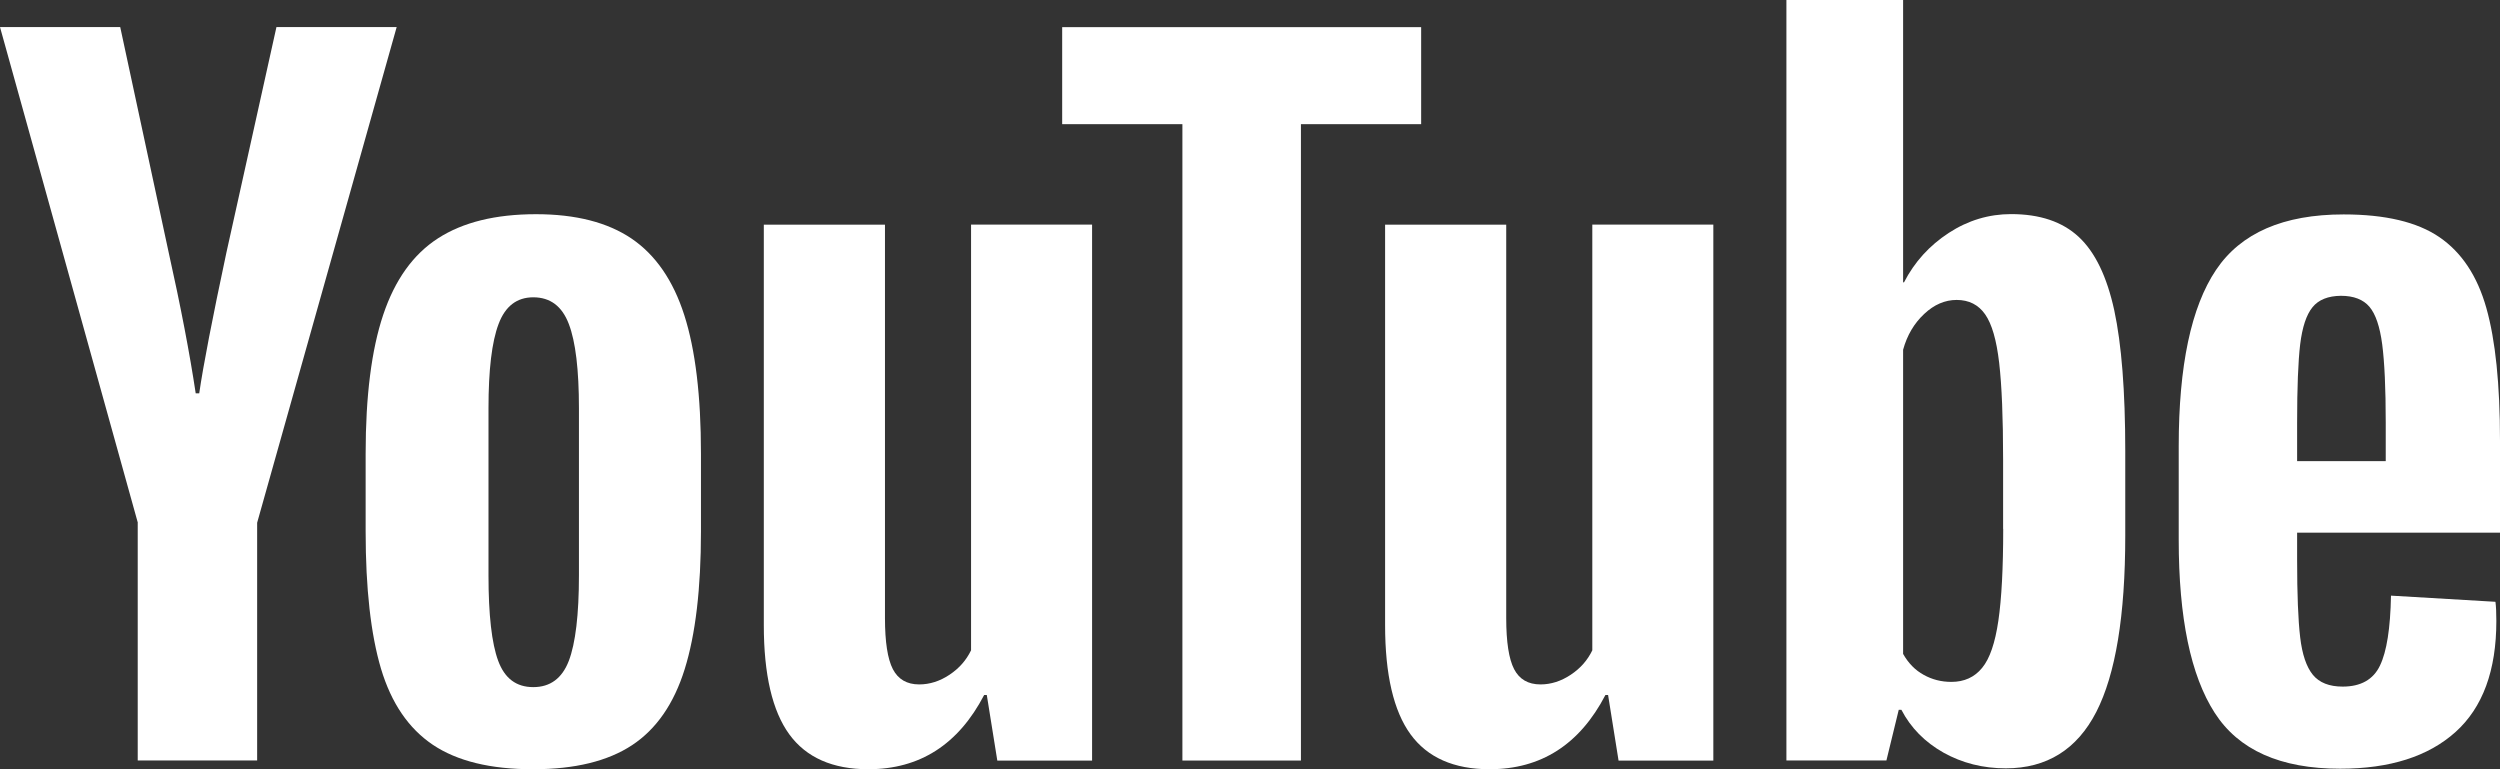 <?xml version="1.0" encoding="UTF-8"?> <svg xmlns="http://www.w3.org/2000/svg" width="78" height="24" viewBox="0 0 78 24" fill="none"><rect x="0" y="0" width="78" height="24" fill="#333333" stroke="none"/><path d="M4.3 16.309L0 0.845H3.751L5.258 7.855C5.643 9.581 5.923 11.054 6.106 12.272H6.216C6.342 11.399 6.626 9.936 7.064 7.88L8.625 0.845H12.376L8.023 16.309V23.727H4.297V16.309H4.3Z" fill="white"></path><path d="M13.504 23.237C12.748 22.728 12.209 21.937 11.887 20.863C11.569 19.79 11.408 18.364 11.408 16.581V14.155C11.408 12.356 11.591 10.909 11.957 9.819C12.322 8.73 12.893 7.933 13.668 7.434C14.444 6.934 15.462 6.683 16.723 6.683C17.965 6.683 18.958 6.938 19.708 7.446C20.455 7.955 21.004 8.752 21.35 9.832C21.697 10.915 21.87 12.356 21.87 14.155V16.581C21.87 18.364 21.7 19.796 21.363 20.876C21.026 21.959 20.477 22.75 19.721 23.249C18.964 23.748 17.936 24 16.641 24C15.304 24.003 14.261 23.745 13.504 23.237ZM17.747 20.619C17.955 20.072 18.063 19.184 18.063 17.947V12.739C18.063 11.54 17.959 10.661 17.747 10.108C17.536 9.553 17.167 9.276 16.638 9.276C16.127 9.276 15.764 9.553 15.556 10.108C15.345 10.664 15.241 11.54 15.241 12.739V17.947C15.241 19.184 15.342 20.075 15.544 20.619C15.746 21.165 16.108 21.438 16.638 21.438C17.167 21.438 17.536 21.165 17.747 20.619Z" fill="white"></path><path d="M34.073 23.73H31.116L30.788 21.683H30.706C29.902 23.228 28.698 24 27.091 24C25.978 24 25.155 23.636 24.626 22.911C24.096 22.182 23.831 21.046 23.831 19.502V7.01H27.611V19.282C27.611 20.029 27.693 20.559 27.857 20.877C28.021 21.194 28.295 21.354 28.679 21.354C29.007 21.354 29.323 21.253 29.625 21.052C29.928 20.851 30.148 20.597 30.297 20.29V7.007H34.073V23.73Z" fill="white"></path><path d="M44.34 3.874H40.589V23.729H36.891V3.874H33.14V0.847H44.34V3.874Z" fill="white"></path><path d="M53.456 23.73H50.499L50.172 21.683H50.09C49.286 23.228 48.082 24 46.474 24C45.361 24 44.538 23.636 44.009 22.911C43.479 22.182 43.215 21.046 43.215 19.502V7.01H46.994V19.282C46.994 20.029 47.076 20.559 47.24 20.877C47.404 21.194 47.678 21.354 48.063 21.354C48.391 21.354 48.706 21.253 49.008 21.052C49.311 20.851 49.532 20.597 49.68 20.29V7.007H53.456V23.73Z" fill="white"></path><path d="M65.965 9.682C65.735 8.627 65.366 7.864 64.855 7.39C64.344 6.916 63.642 6.68 62.746 6.68C62.053 6.68 61.403 6.875 60.801 7.267C60.199 7.66 59.733 8.172 59.405 8.809H59.377V0H55.736V23.727H58.856L59.241 22.145H59.323C59.616 22.709 60.054 23.152 60.637 23.482C61.221 23.808 61.87 23.972 62.582 23.972C63.859 23.972 64.802 23.384 65.404 22.213C66.006 21.039 66.308 19.209 66.308 16.717V14.07C66.308 12.202 66.192 10.736 65.965 9.682ZM62.5 16.503C62.5 17.721 62.45 18.675 62.349 19.366C62.248 20.057 62.081 20.55 61.842 20.838C61.605 21.13 61.283 21.275 60.883 21.275C60.571 21.275 60.284 21.203 60.019 21.055C59.755 20.911 59.54 20.691 59.377 20.402V10.912C59.502 10.457 59.723 10.086 60.035 9.795C60.344 9.503 60.685 9.358 61.047 9.358C61.432 9.358 61.728 9.509 61.936 9.807C62.147 10.108 62.292 10.611 62.374 11.32C62.456 12.03 62.497 13.037 62.497 14.346V16.503H62.5Z" fill="white"></path><path d="M71.67 17.467C71.67 18.541 71.702 19.344 71.765 19.881C71.828 20.418 71.96 20.807 72.162 21.055C72.364 21.3 72.673 21.422 73.092 21.422C73.656 21.422 74.047 21.203 74.255 20.766C74.466 20.33 74.58 19.602 74.599 18.584L77.858 18.776C77.877 18.92 77.886 19.121 77.886 19.375C77.886 20.92 77.461 22.075 76.613 22.838C75.765 23.601 74.564 23.984 73.013 23.984C71.15 23.984 69.845 23.403 69.098 22.239C68.348 21.074 67.976 19.275 67.976 16.839V13.919C67.976 11.411 68.364 9.578 69.139 8.423C69.915 7.267 71.242 6.69 73.123 6.69C74.419 6.69 75.415 6.925 76.109 7.399C76.802 7.873 77.291 8.608 77.574 9.609C77.858 10.611 78 11.992 78 13.756V16.619H71.67V17.467ZM72.149 9.587C71.957 9.823 71.831 10.209 71.765 10.746C71.702 11.283 71.67 12.096 71.67 13.188V14.387H74.435V13.188C74.435 12.114 74.397 11.301 74.325 10.746C74.252 10.19 74.12 9.801 73.927 9.572C73.735 9.346 73.439 9.229 73.038 9.229C72.635 9.233 72.338 9.352 72.149 9.587Z" fill="white"></path></svg> 